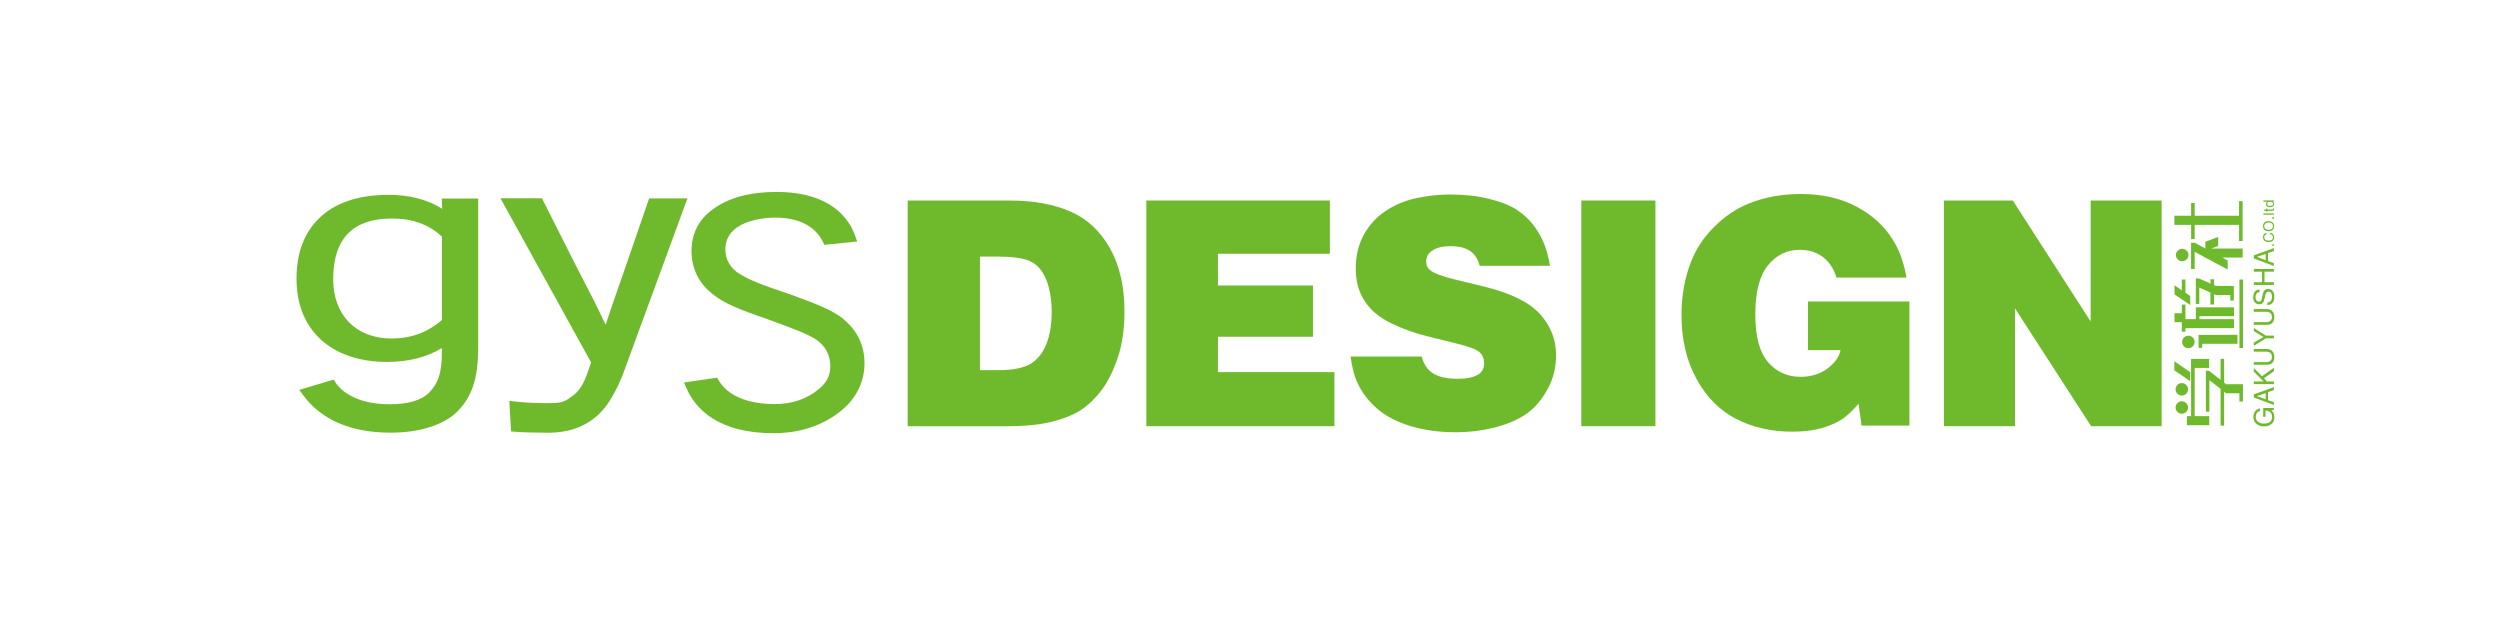 <?xml version="1.0" encoding="UTF-8"?><svg id="_レイヤー_1" xmlns="http://www.w3.org/2000/svg" width="400" height="100" viewBox="0 0 400 100"><defs><style>.cls-1{fill:#6fba2c;stroke-width:0px;}</style></defs><path class="cls-1" d="M70.69,31.74s.05,1.23.06,1.66c-2.29-1.44-5.19-2.22-8.49-2.23-4.95,0-8.77,1.29-11.3,3.85-2.35,2.32-3.52,5.55-3.52,9.61,0,8.18,5.56,13.27,14.52,13.28,3.35,0,6.22-.73,8.75-2.21v.41c0,3.81-.69,5.27-2.07,6.74-1.27,1.22-3.37,1.83-6.27,1.83-5.98,0-8.15-2.65-8.68-3.47l-.3-.48-5.5,1.65.61.84c1.41,1.93,3.36,3.48,5.67,4.47,2.39,1.02,5.11,1.53,8.28,1.54,4.56,0,8.31-1.15,10.58-3.24,2.48-2.42,3.48-5.42,3.48-10.37v-23.86h-5.81M53.31,44.67v-.05c0-3.25.83-5.71,2.43-7.32,1.57-1.56,3.95-2.36,7.07-2.34,3.2,0,5.92,1.01,7.9,2.91v13.33c-1.67,1.42-4.1,2.96-8.15,2.96-5.61-.03-9.25-3.75-9.25-9.49Z"/><path class="cls-1" d="M103.86,31.75l-3.75,10.88-.97,2.79c-.74,2.1-1.49,4.26-2.24,6.55-1.27-2.75-2.67-5.47-4.05-8.1l-.67-1.3-5.26-10.43-.19-.42h-6.66s14.21,25.7,14.51,26.27c-.16.46-.68,1.93-.68,1.93-.84,2.35-1.75,3.01-2.29,3.42l-.23.16c-1.22,1-2.16,1-3.92,1h-.06c-.99,0-3.33-.05-5.02-.26l-.89-.1.28,4.89.64.05c1.25.11,3.89.16,5.34.16,3.03,0,5.59-.85,7.6-2.56,1.51-1.22,2.8-3.21,4.11-6.26h.01s10.52-28.68,10.52-28.68h-6.15"/><path class="cls-1" d="M134.91,51c-1.83-1.41-4-2.27-8.53-3.92-4.69-1.56-6.48-2.29-8.03-3.25-1.47-.89-2.29-2.27-2.29-3.91,0-1.47.59-2.6,1.77-3.47,1.39-1.01,3.77-1.63,6.22-1.63,4.71,0,6.75,2.11,7.62,3.89l.23.46,5.25-.53-.32-.89c-.91-2.64-3.8-7.04-12.61-7.04-4.26,0-7.67.93-10.14,2.77-2.22,1.53-3.44,3.9-3.44,6.65,0,2.89,1.22,5.32,3.56,7.06,1.67,1.29,3.69,2.2,8.55,3.86,4.65,1.7,6.43,2.39,7.83,3.28,1.53,1.08,2.27,2.48,2.27,4.27,0,1.5-.53,2.55-1.89,3.7-1.93,1.57-4.26,2.35-6.96,2.35-4.39,0-7.58-1.35-9.01-3.79l-.25-.43-5.3.77.39.89c1.43,3.3,5.02,7.22,13.94,7.22,4.24,0,7.9-1.22,10.87-3.64,2.37-1.93,3.68-4.61,3.68-7.54s-1.18-5.26-3.43-7.12"/><path class="cls-1" d="M156.78,41.06h3.1c2.19,0,3.81.24,4.87.7.72.31,1.36.84,1.9,1.58.5.73.93,1.66,1.2,2.82.28,1.16.42,2.4.42,3.68,0,2.13-.3,3.91-.9,5.33-.6,1.43-1.47,2.45-2.58,3.1-1.13.63-2.78.95-4.99.95h-3.01s0-18.16,0-18.16M161.38,68.19c2.76,0,5.1-.25,7-.73,1.91-.49,3.44-1.12,4.64-1.9,1.17-.79,2.27-1.86,3.3-3.22,1-1.36,1.85-3.11,2.56-5.23.69-2.12,1.04-4.53,1.04-7.22,0-3.99-.76-7.36-2.31-10.13-1.54-2.77-3.66-4.74-6.33-5.91-2.68-1.17-5.89-1.76-9.6-1.76h-16.45v36.11h16.15Z"/><polyline class="cls-1" points="183.41 68.19 183.41 32.08 212.78 32.08 212.78 40.6 194.87 40.6 194.87 45.68 210.07 45.68 210.07 53.88 194.87 53.88 194.87 59.54 213.51 59.54 213.51 68.19 183.41 68.19"/><path class="cls-1" d="M248,42.53h-11.25c-.27-1.04-.76-1.83-1.51-2.36-.74-.52-1.79-.78-3.17-.78s-2.36.27-3.08.83c-.53.41-.8.95-.8,1.62,0,.57.19,1.02.6,1.36.57.5,1.91,1.01,4,1.52l4.62,1.12c4.25,1.03,7.24,2.5,8.97,4.39,1.72,1.89,2.59,4.09,2.59,6.57,0,2-.45,3.8-1.34,5.43-.88,1.64-1.98,2.94-3.27,3.89-1.3.94-2.98,1.68-5.03,2.23-2.06.54-4.23.81-6.49.81-2.49,0-4.83-.31-7.04-.95-2.17-.64-3.98-1.57-5.4-2.78-1.42-1.22-2.51-2.62-3.22-4.21-.53-1.14-.88-2.53-1.08-4.18h11.38c.27,1.15.84,2.03,1.72,2.64.89.61,2.24.92,4.04.92,1.6,0,2.74-.27,3.45-.8.52-.39.77-.97.77-1.67s-.24-1.32-.72-1.77c-.48-.44-1.76-.94-3.88-1.44l-4.14-1.03c-2.16-.51-4.19-1.22-6.09-2.15-1.89-.9-3.31-2.08-4.26-3.54-.96-1.43-1.45-3.18-1.45-5.24s.44-3.83,1.29-5.4c.87-1.57,2.03-2.84,3.48-3.8,1.45-.97,3.06-1.64,4.84-2.04,1.78-.39,3.64-.6,5.52-.6,2.24,0,4.32.22,6.19.69,1.88.46,3.38,1.05,4.5,1.79,1.09.74,2.01,1.59,2.7,2.54.7.95,1.25,1.92,1.63,2.9.4,1,.7,2.15.93,3.48"/><rect class="cls-1" x="253.01" y="32.08" width="11.86" height="36.11"/><path class="cls-1" d="M305.04,44.42h-11.2c-.43-1.44-1.16-2.52-2.18-3.3-1.02-.77-2.28-1.15-3.71-1.15-2.02,0-3.7.81-5.07,2.47-1.34,1.64-2.03,4.26-2.03,7.85s.67,6.03,2.01,7.62c1.36,1.59,3.1,2.38,5.23,2.38,1.68,0,3.11-.44,4.31-1.33,1.17-.88,1.87-1.85,2.09-2.94h-5.21v-7.79h16.23v19.87h-7.66l-.48-3.5c-.94,1.09-1.78,1.87-2.48,2.36-.9.63-2.03,1.14-3.39,1.53-1.35.39-2.95.58-4.72.58-3.33,0-6.33-.68-8.99-2.04-2.64-1.36-4.76-3.49-6.35-6.41-1.61-2.92-2.4-6.33-2.4-10.22,0-3.02.49-5.81,1.47-8.38.81-2.11,2.03-4,3.7-5.66,1.64-1.67,3.48-2.93,5.55-3.78,2.55-1.03,5.34-1.54,8.38-1.54,3.39,0,6.35.67,8.9,2.02,2.55,1.35,4.53,3.16,5.92,5.48.97,1.58,1.67,3.53,2.08,5.87"/><polyline class="cls-1" points="311.03 68.19 311.03 32.08 322.05 32.08 334.5 51.43 334.5 32.08 345.86 32.08 345.86 68.19 334.58 68.19 322.4 49.34 322.4 68.19 311.03 68.19"/><path class="cls-1" d="M362.48,66.69v-.99c.35,0,.63.07.85.35.19.23.2.49.2.65,0,.87-.67,1.07-1.3,1.07-.85,0-1.31-.48-1.31-1.05,0-.35.12-.84.67-.96v-.42c-.7.1-1.05.77-1.05,1.36,0,1.04.87,1.52,1.65,1.52.35,0,.89,0,1.37-.51.16-.16.34-.43.34-.99,0-.43-.18-.84-.49-1.06l.41-.1v-.28h-1.71v1.41h.37"/><path class="cls-1" d="M362.51,63.88l-1.41-.5h0l1.41-.48v.99M362.88,62.73l.94-.31v-.48l-3.21,1.16v.49l3.21,1.21v-.44l-.94-.34v-1.3Z"/><polyline class="cls-1" points="362.7 61.03 362.23 60.52 363.82 59.4 363.82 58.84 361.92 60.2 360.61 58.86 360.61 59.46 362.17 61.03 360.61 61.03 360.61 61.46 363.82 61.46 363.82 61.03 362.7 61.03"/><path class="cls-1" d="M360.61,55.84h2.09c.65,0,1.19.41,1.19,1.3s-.54,1.22-1.14,1.22h-2.15v-.42h2.02c.7,0,.89-.45.89-.83s-.17-.84-.89-.84h-2.02v-.44"/><polyline class="cls-1" points="362.54 53.7 360.61 52.48 360.61 52.98 362.16 53.92 360.61 54.82 360.61 55.34 362.54 54.13 363.82 54.13 363.82 53.7 362.54 53.7"/><path class="cls-1" d="M360.61,49.45h2.09c.65,0,1.19.4,1.19,1.29s-.54,1.23-1.14,1.23h-2.15v-.43h2.02c.7,0,.89-.43.89-.81s-.17-.84-.88-.84h-2.03v-.43"/><path class="cls-1" d="M361.55,46.73c-.5.03-.67.43-.67.8,0,.26.09.73.57.73.27,0,.37-.2.42-.37l.19-.92c.1-.42.36-.73.87-.73.76,0,.96.7.96,1.26,0,.59-.17.83-.3.97-.25.27-.52.33-.81.33v-.4c.56,0,.74-.49.74-.89,0-.32-.07-.85-.53-.85-.34,0-.45.16-.57.68l-.16.67c-.05.21-.21.68-.76.68-.5,0-.99-.32-.99-1.1,0-1.12.67-1.23,1.02-1.26v.4"/><polyline class="cls-1" points="360.61 43.47 360.61 43.04 363.82 43.04 363.82 43.47 362.32 43.47 362.32 45.15 363.82 45.15 363.82 45.59 360.61 45.59 360.61 45.15 361.93 45.15 361.93 43.47 360.61 43.47"/><path class="cls-1" d="M362.88,41.77l.94.33v.46l-3.21-1.21v-.49l3.21-1.17v.48l-.94.32v1.29M362.51,40.63l-1.41.48h0s1.41.52,1.41.52v-1Z"/><rect class="cls-1" x="363.57" y="39.09" width=".25" height=".25"/><path class="cls-1" d="M362.64,37.26c-.28.03-.56.25-.56.68,0,.51.36.79.89.79.64,0,.89-.37.89-.75,0-.14-.03-.65-.65-.74v.23c.38.07.46.33.46.48,0,.42-.31.55-.7.55-.44,0-.69-.23-.69-.55,0-.16.05-.4.36-.46v-.22"/><path class="cls-1" d="M362.28,36.18c0,.37.3.59.7.59s.69-.22.69-.59-.28-.59-.69-.59-.7.24-.7.59M363.86,36.18c0,.63-.52.83-.89.83s-.89-.19-.89-.83.53-.81.89-.81.89.18.89.81Z"/><rect class="cls-1" x="363.57" y="34.75" width=".25" height=".26"/><rect class="cls-1" x="362.14" y="34.15" width="1.69" height=".21"/><path class="cls-1" d="M362.77,33.35h-.18v.18h-.34v.21h.34v.16h.18v-.16h.81c.16,0,.26-.05.26-.24v-.15h-.17v.06c0,.05,0,.12-.1.12h-.8v-.18"/><path class="cls-1" d="M363.21,32.94c-.16,0-.45-.01-.45-.33,0-.3.31-.32.52-.32.32,0,.41.2.41.32,0,.24-.21.33-.47.33M362.14,32.07v.21h.63c-.06.05-.22.15-.22.38,0,.31.28.5.62.5.3,0,.69-.12.69-.54,0-.12-.04-.26-.21-.36h.17v-.2h-1.69Z"/><polyline class="cls-1" points="357.44 52.5 357.44 51.06 351.91 51.06 351.91 50.59 357.44 50.59 357.44 49.17 351.34 49.17 351.34 51.06 349.67 51.06 349.67 48.73 349.09 48.73 349.09 50.11 347.92 50.11 347.92 51.55 349.09 51.55 349.09 53.07 349.67 53.07 349.67 52.5 357.44 52.5"/><polyline class="cls-1" points="350.43 47.36 349.67 46.84 349.67 44.72 349.09 44.72 349.09 46.45 347.92 45.65 347.92 47.1 350.43 48.81 350.43 47.36"/><rect class="cls-1" x="358.31" y="44.72" width=".57" height="10.96"/><polyline class="cls-1" points="351.77 55.66 352.35 55.66 352.35 55.01 358 55.01 358 53.57 351.77 53.58 351.77 55.66"/><polyline class="cls-1" points="351.33 44.52 351.33 48.63 351.89 48.63 351.89 46.02 353.67 46.81 353.67 48.73 354.25 48.73 354.25 47.06 354.52 47.21 356.85 47.21 356.85 48.1 357.41 48.1 357.41 45.75 354.56 45.75 354.25 45.62 354.25 44.68 353.67 44.68 353.67 45.37 351.89 44.58 351.33 44.52"/><path class="cls-1" d="M351.14,54.71c0-.55-.45-1-1-1s-1,.44-1,1,.45,1.01,1,1.01,1-.46,1-1.01"/><polyline class="cls-1" points="354.91 37.91 352.86 38.67 352.86 39.76 351.15 38.84 350.57 38.84 350.57 43.03 351.15 43.03 351.15 40.3 356.43 43.13 356.43 41.68 355.57 41.21 358.83 41.21 358.83 39.76 353.82 39.76 354.91 39.35 354.91 37.91"/><polyline class="cls-1" points="358.25 34.52 351.15 34.52 351.15 32.48 350.58 32.48 350.58 34.52 347.9 34.52 347.9 35.98 350.58 35.98 350.58 38.25 351.15 38.25 351.15 35.98 358.25 35.98 358.25 38.56 358.82 38.56 358.82 32.18 358.25 32.18 358.25 34.52"/><path class="cls-1" d="M350.16,40.8c0-.54-.46-.99-1.01-.99s-1.01.46-1.01.99.46,1,1.01,1,1.01-.46,1.01-1"/><polyline class="cls-1" points="351.15 66.58 351.15 58.87 353.46 58.87 353.46 57.43 350.57 57.43 350.58 66.58 349.92 66.58 349.92 68.03 353.48 68.03 353.48 66.58 351.15 66.58"/><polyline class="cls-1" points="347.9 57.8 347.9 59.25 350.43 60.99 350.43 59.55 347.9 57.8"/><polyline class="cls-1" points="355.86 57.42 355.29 57.42 355.29 60.77 353.5 59.37 352.94 59.28 352.94 65.87 353.5 65.87 353.5 60.82 355.29 62.21 355.29 68.11 355.86 68.11 355.86 62.67 356.16 62.92 358.3 62.92 358.3 64.25 358.87 64.25 358.87 61.47 356.16 61.47 355.86 61.23 355.86 57.42"/><path class="cls-1" d="M350.09,65.2c0-.56-.45-1-1-1s-1,.44-1,1,.45,1,1,1,1-.45,1-1"/><path class="cls-1" d="M350.09,62.29c0-.54-.45-1-1-1s-1,.46-1,1,.45,1,1,1,1-.45,1-1"/></svg>